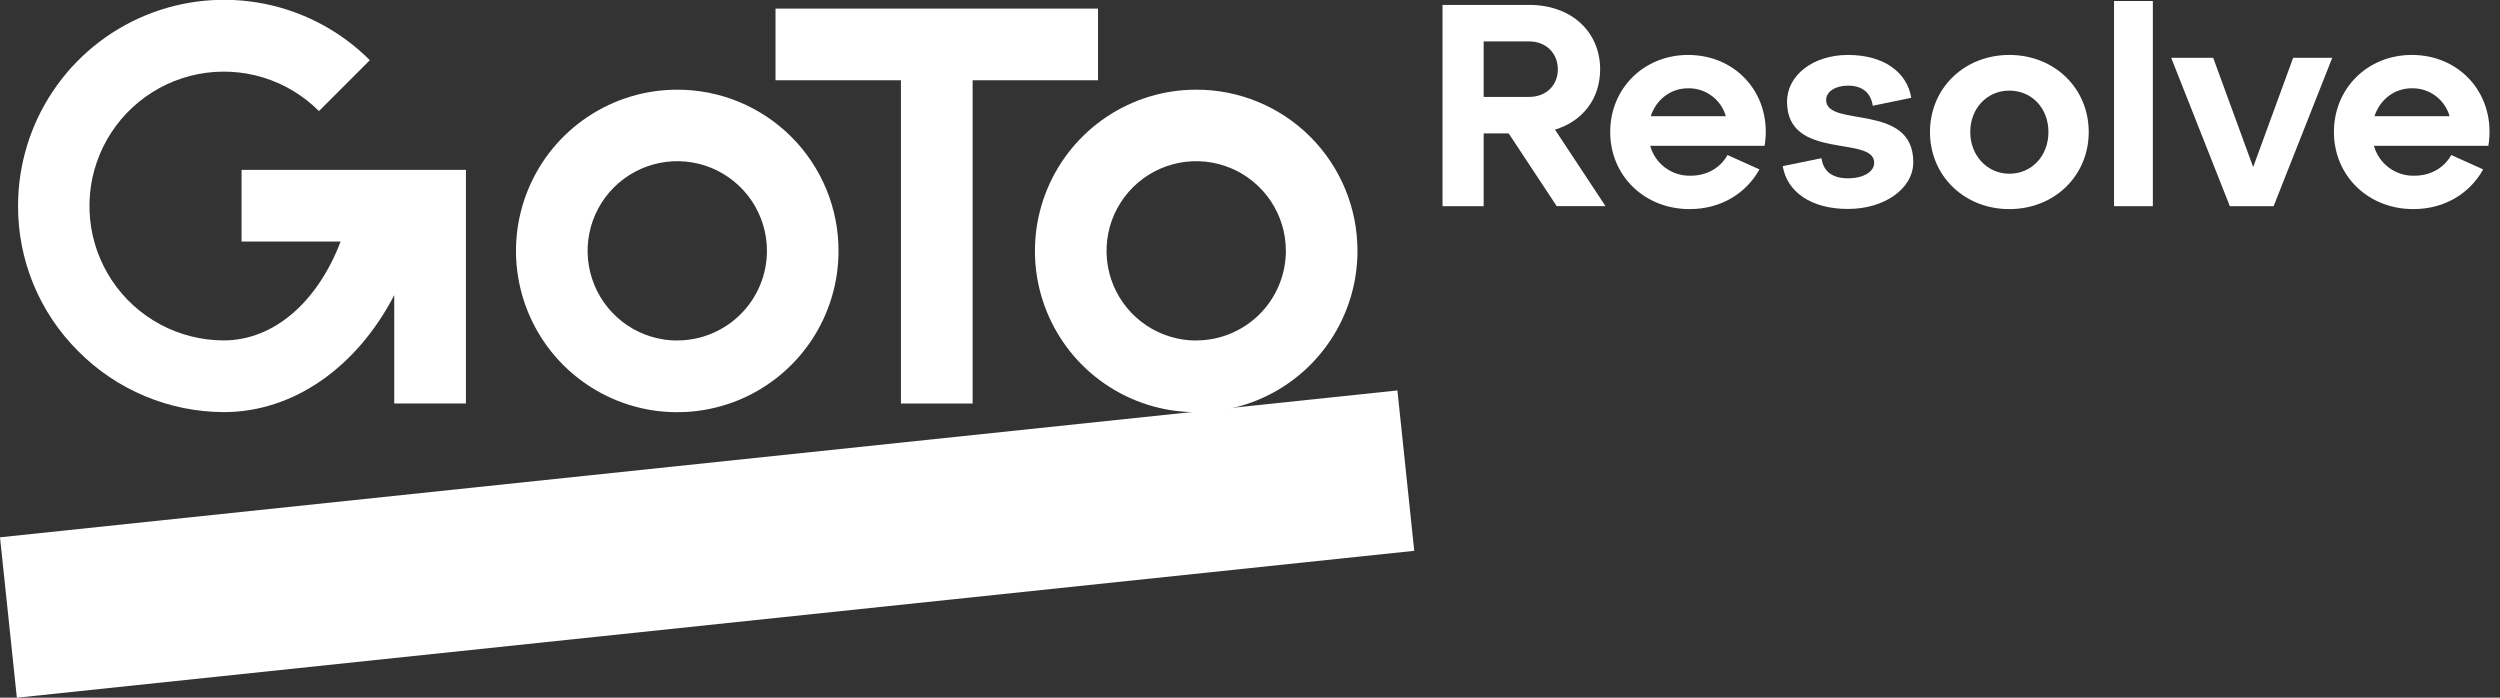 <svg width="86" height="24" viewBox="0 0 86 24" fill="none" xmlns="http://www.w3.org/2000/svg">
<rect x="0" y="0" width="86" height="24" fill="#333333" stroke="none"/>
<g clip-path="url(#clip0_1303_13437)">
<path d="M48.071 13.431L0 18.483L0.58 24.001L48.65 18.948L48.071 13.431Z" fill="white"/>
<path d="M23.298 3.085C22.201 3.085 21.128 3.41 20.216 4.019C19.303 4.629 18.592 5.496 18.172 6.51C17.752 7.523 17.642 8.639 17.857 9.715C18.071 10.791 18.6 11.78 19.376 12.556C20.152 13.332 21.141 13.86 22.217 14.074C23.293 14.287 24.409 14.177 25.423 13.757C26.436 13.336 27.302 12.625 27.912 11.712C28.521 10.799 28.846 9.727 28.845 8.629C28.846 7.901 28.703 7.179 28.424 6.506C28.145 5.833 27.737 5.222 27.222 4.707C26.706 4.192 26.095 3.783 25.422 3.505C24.748 3.227 24.027 3.084 23.298 3.085V3.085ZM23.298 11.714C22.688 11.714 22.092 11.533 21.585 11.194C21.077 10.855 20.682 10.373 20.449 9.81C20.215 9.246 20.154 8.626 20.273 8.027C20.392 7.429 20.686 6.879 21.117 6.448C21.549 6.017 22.098 5.723 22.697 5.604C23.295 5.485 23.915 5.546 24.479 5.779C25.043 6.013 25.524 6.408 25.863 6.915C26.202 7.423 26.383 8.019 26.383 8.629C26.382 9.447 26.057 10.23 25.478 10.808C24.9 11.386 24.116 11.711 23.298 11.711V11.714Z" fill="white"/>
<path d="M41.149 3.085C40.052 3.085 38.979 3.41 38.067 4.02C37.155 4.629 36.444 5.496 36.024 6.509C35.604 7.523 35.494 8.638 35.708 9.715C35.922 10.791 36.451 11.779 37.226 12.555C38.002 13.331 38.991 13.859 40.067 14.073C41.143 14.287 42.258 14.178 43.272 13.758C44.286 13.338 45.152 12.627 45.762 11.714C46.371 10.802 46.697 9.73 46.697 8.632C46.698 7.903 46.556 7.181 46.277 6.508C45.999 5.834 45.591 5.222 45.075 4.706C44.56 4.191 43.948 3.782 43.274 3.504C42.6 3.226 41.878 3.083 41.149 3.085V3.085ZM41.149 11.714C40.539 11.714 39.943 11.533 39.435 11.194C38.928 10.855 38.533 10.373 38.299 9.81C38.066 9.246 38.005 8.626 38.124 8.027C38.243 7.429 38.537 6.879 38.968 6.448C39.399 6.017 39.949 5.723 40.547 5.604C41.146 5.485 41.766 5.546 42.33 5.779C42.893 6.013 43.375 6.408 43.714 6.915C44.053 7.423 44.234 8.019 44.234 8.629C44.233 9.447 43.908 10.23 43.329 10.808C42.751 11.386 41.967 11.711 41.149 11.711V11.714Z" fill="white"/>
<path d="M37.772 2.761V0.296H26.678V2.761H30.992V13.881H33.458V2.761H37.772Z" fill="white"/>
<path d="M8.31 5.844V8.309H11.717C10.93 10.375 9.431 11.71 7.693 11.71C6.933 11.709 6.185 11.52 5.515 11.161C4.845 10.802 4.274 10.283 3.852 9.65C3.431 9.017 3.172 8.291 3.099 7.534C3.025 6.777 3.139 6.014 3.431 5.312C3.723 4.61 4.183 3.991 4.771 3.51C5.36 3.028 6.057 2.699 6.803 2.552C7.549 2.404 8.319 2.443 9.047 2.664C9.774 2.886 10.435 3.283 10.972 3.821L12.722 2.07C11.732 1.079 10.469 0.404 9.095 0.13C7.72 -0.144 6.295 -0.004 5 0.531C3.705 1.067 2.598 1.974 1.819 3.139C1.039 4.304 0.622 5.674 0.621 7.075C0.617 8.005 0.798 8.926 1.153 9.786C1.509 10.645 2.031 11.425 2.69 12.081C3.346 12.742 4.125 13.267 4.984 13.627C5.842 13.986 6.764 14.173 7.694 14.177C10.109 14.177 12.282 12.622 13.562 10.153V13.88H16.028V5.844H8.31Z" fill="white"/>
<path d="M51.038 1.424V3.334H52.601C53.194 3.334 53.59 2.929 53.59 2.385C53.59 1.841 53.194 1.424 52.601 1.424H51.038ZM55.23 7.092H53.551L51.898 4.588H51.038V7.093H49.623V0.169H52.601C54.085 0.169 55.045 1.118 55.045 2.383C55.045 3.382 54.461 4.164 53.492 4.46L55.23 7.092Z" fill="white"/>
<path d="M56.79 3.997H59.368C59.288 3.717 59.118 3.47 58.883 3.297C58.649 3.123 58.364 3.032 58.072 3.037C57.468 3.037 56.974 3.423 56.786 3.997H56.79ZM60.703 5.016H56.766C56.85 5.319 57.033 5.585 57.286 5.771C57.539 5.957 57.847 6.054 58.161 6.044C58.715 6.044 59.18 5.777 59.427 5.333L60.525 5.827C60.079 6.629 59.229 7.193 58.121 7.193C56.568 7.193 55.391 6.045 55.391 4.541C55.391 3.037 56.553 1.89 58.072 1.89C59.783 1.89 60.98 3.313 60.703 5.016Z" fill="white"/>
<path d="M62.661 5.442C62.721 5.907 63.047 6.134 63.572 6.134C64.125 6.134 64.472 5.896 64.472 5.6C64.472 4.641 61.474 5.54 61.474 3.502C61.474 2.583 62.374 1.89 63.572 1.89C64.789 1.89 65.6 2.473 65.748 3.364L64.423 3.638C64.353 3.173 64.046 2.946 63.572 2.946C63.146 2.946 62.819 3.144 62.819 3.441C62.819 4.41 65.817 3.51 65.817 5.576C65.817 6.496 64.818 7.188 63.572 7.188C62.306 7.188 61.474 6.605 61.326 5.715L62.661 5.442Z" fill="white"/>
<path d="M69.122 5.976C69.893 5.976 70.466 5.363 70.466 4.541C70.466 3.719 69.892 3.117 69.122 3.117C68.351 3.117 67.777 3.731 67.777 4.541C67.777 5.351 68.36 5.976 69.122 5.976ZM69.122 1.89C70.674 1.89 71.852 3.037 71.852 4.541C71.852 6.044 70.674 7.193 69.122 7.193C67.569 7.193 66.391 6.045 66.391 4.541C66.391 3.037 67.568 1.89 69.122 1.89" fill="white"/>
<path d="M74.058 0.035H72.723V7.093H74.058V0.035Z" fill="white"/>
<path d="M78.884 1.989H80.229L78.212 7.093H76.707L74.689 1.989H76.134L77.509 5.748L78.884 1.989Z" fill="white"/>
<path d="M81.684 3.997H84.266C84.187 3.717 84.016 3.47 83.781 3.296C83.547 3.123 83.261 3.031 82.969 3.037C82.365 3.037 81.871 3.423 81.682 3.997H81.684ZM85.601 5.016H81.663C81.747 5.319 81.93 5.585 82.183 5.771C82.436 5.957 82.744 6.054 83.058 6.044C83.611 6.044 84.076 5.777 84.323 5.333L85.421 5.827C84.976 6.629 84.126 7.193 83.017 7.193C81.464 7.193 80.287 6.045 80.287 4.541C80.287 3.037 81.444 1.89 82.968 1.89C84.679 1.89 85.877 3.313 85.6 5.016" fill="white"/>
</g>
<defs>
<clipPath id="clip0_1303_13437">
<rect width="85.641" height="24" fill="white"/>
</clipPath>
</defs>
</svg>
